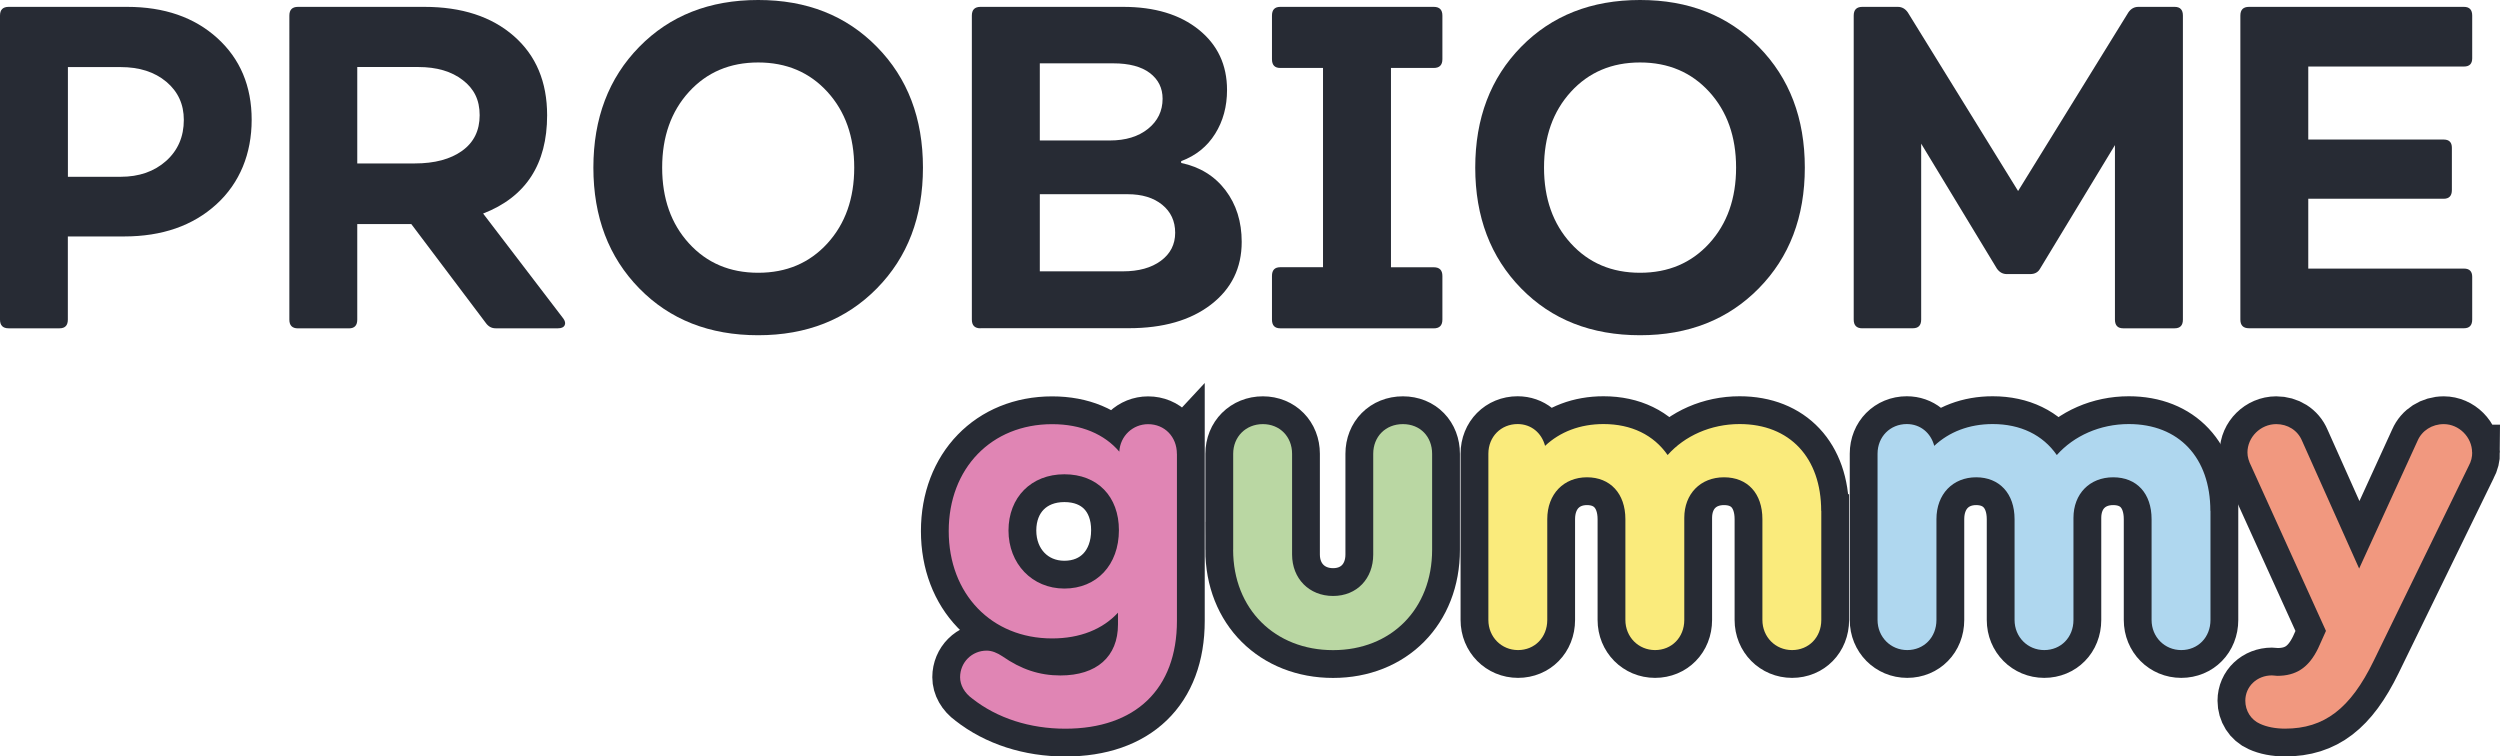 <?xml version="1.0" encoding="UTF-8"?>
<svg id="Layer_2" data-name="Layer 2" xmlns="http://www.w3.org/2000/svg" viewBox="0 0 455.06 137.69">
  <defs>
    <style>
      .cls-1 {
        fill: #272b34;
      }

      .cls-1, .cls-2, .cls-3, .cls-4, .cls-5, .cls-6 {
        stroke-width: 0px;
      }

      .cls-2 {
        fill: #f1987f;
      }

      .cls-3 {
        fill: #bad7a3;
      }

      .cls-4 {
        fill: #afd7ef;
      }

      .cls-5 {
        fill: #e085b4;
      }

      .cls-6 {
        fill: #faeb7c;
      }

      .cls-7 {
        fill: none;
        stroke: #272b34;
        stroke-width: 10.12px;
      }
    </style>
  </defs>
  <g id="Layer_1-2" data-name="Layer 1">
    <g>
      <g>
        <g>
          <path class="cls-7" d="m214.23,82.6v30.42c0,12.39-7.54,19.62-20.33,19.62-6.43,0-12.39-1.91-16.92-5.48-1.43-1.03-2.22-2.46-2.22-3.89,0-2.7,2.14-4.84,4.84-4.84.95,0,1.91.4,2.86,1.03,3.41,2.38,6.75,3.49,10.56,3.49,6.59,0,10.48-3.41,10.48-9.29v-2.14c-2.78,3.02-6.91,4.69-11.99,4.69-11.04,0-18.82-8.1-18.82-19.54s7.78-19.46,18.82-19.46c5.32,0,9.53,1.83,12.23,5,.16-2.86,2.46-5,5.24-5,3.02,0,5.24,2.3,5.24,5.4Zm-10.56,13.9c0-6.12-3.89-10.17-9.93-10.17s-10.17,4.21-10.17,10.24,4.29,10.56,10.17,10.56,9.93-4.29,9.93-10.64Z"/>
          <path class="cls-7" d="m224.47,100.07v-17.47c0-3.1,2.3-5.4,5.4-5.4s5.32,2.3,5.32,5.4v18.34c0,4.37,3.1,7.54,7.46,7.54s7.31-3.18,7.31-7.54v-18.34c0-3.1,2.22-5.4,5.4-5.4s5.32,2.3,5.32,5.4v17.47c0,10.8-7.47,18.27-18.03,18.27s-18.19-7.46-18.19-18.27Z"/>
          <path class="cls-7" d="m331.52,93v19.85c0,3.18-2.3,5.48-5.32,5.48s-5.4-2.38-5.4-5.48v-18.35c0-4.69-2.7-7.62-6.99-7.62s-7.23,3.02-7.23,7.39v18.58c0,3.18-2.3,5.48-5.32,5.48s-5.4-2.38-5.4-5.48v-18.35c0-4.69-2.78-7.62-6.99-7.62s-7.23,3.02-7.23,7.62v18.35c0,3.18-2.3,5.48-5.32,5.48s-5.4-2.38-5.4-5.48v-30.26c0-3.1,2.3-5.4,5.32-5.4,2.46,0,4.37,1.59,5,3.97,2.7-2.54,6.35-3.97,10.64-3.97,5.08,0,9.13,1.99,11.67,5.64,3.1-3.49,7.86-5.64,13.1-5.64,9.13,0,14.85,6.12,14.85,15.8Z"/>
          <path class="cls-7" d="m402.36,93v19.85c0,3.18-2.3,5.48-5.32,5.48s-5.4-2.38-5.4-5.48v-18.35c0-4.69-2.7-7.62-6.99-7.62s-7.23,3.02-7.23,7.39v18.58c0,3.18-2.3,5.48-5.32,5.48s-5.4-2.38-5.4-5.48v-18.35c0-4.69-2.78-7.62-6.99-7.62s-7.23,3.02-7.23,7.62v18.35c0,3.18-2.3,5.48-5.32,5.48s-5.4-2.38-5.4-5.48v-30.26c0-3.1,2.3-5.4,5.32-5.4,2.46,0,4.37,1.59,5,3.97,2.7-2.54,6.35-3.97,10.64-3.97,5.08,0,9.13,1.99,11.67,5.64,3.1-3.49,7.86-5.64,13.1-5.64,9.13,0,14.85,6.12,14.85,15.8Z"/>
          <path class="cls-7" d="m450,82.36c0,.79-.16,1.59-.64,2.46l-17.31,35.5c-4.21,8.66-8.97,12.31-16.12,12.31-1.75,0-3.34-.32-4.53-.87-1.67-.72-2.7-2.38-2.7-4.21,0-2.62,2.14-4.61,4.84-4.61.4,0,.71.08.95.08,3.41,0,5.72-1.43,7.46-5l1.43-3.18-13.58-29.94c-.48-.95-.71-1.75-.71-2.54,0-2.78,2.38-5.16,5.24-5.16,2.06,0,3.89,1.11,4.69,3.02l10.4,23.27,10.64-23.27c.79-1.83,2.62-3.02,4.76-3.02,2.78,0,5.16,2.38,5.16,5.16Z"/>
        </g>
        <g>
          <path class="cls-5" d="m214.23,82.6v30.42c0,12.39-7.54,19.62-20.33,19.62-6.43,0-12.39-1.91-16.92-5.48-1.43-1.03-2.22-2.46-2.22-3.89,0-2.7,2.14-4.84,4.84-4.84.95,0,1.91.4,2.86,1.03,3.41,2.38,6.75,3.49,10.56,3.49,6.59,0,10.48-3.41,10.48-9.29v-2.14c-2.78,3.02-6.91,4.69-11.99,4.69-11.04,0-18.82-8.1-18.82-19.54s7.78-19.46,18.82-19.46c5.32,0,9.53,1.83,12.23,5,.16-2.86,2.46-5,5.24-5,3.02,0,5.24,2.3,5.24,5.4Zm-10.56,13.9c0-6.12-3.89-10.17-9.93-10.17s-10.17,4.21-10.17,10.24,4.29,10.56,10.17,10.56,9.93-4.29,9.93-10.64Z"/>
          <path class="cls-3" d="m224.47,100.07v-17.47c0-3.1,2.3-5.4,5.4-5.4s5.32,2.3,5.32,5.4v18.34c0,4.37,3.1,7.54,7.46,7.54s7.31-3.18,7.31-7.54v-18.34c0-3.1,2.22-5.4,5.4-5.4s5.32,2.3,5.32,5.4v17.47c0,10.8-7.47,18.27-18.03,18.27s-18.19-7.46-18.19-18.27Z"/>
          <path class="cls-6" d="m331.52,93v19.85c0,3.18-2.3,5.48-5.32,5.48s-5.4-2.38-5.4-5.48v-18.35c0-4.69-2.7-7.62-6.99-7.62s-7.23,3.02-7.23,7.39v18.58c0,3.18-2.3,5.48-5.32,5.48s-5.4-2.38-5.4-5.48v-18.35c0-4.69-2.78-7.62-6.99-7.62s-7.23,3.02-7.23,7.62v18.35c0,3.18-2.3,5.48-5.32,5.48s-5.4-2.38-5.4-5.48v-30.26c0-3.1,2.3-5.4,5.32-5.4,2.46,0,4.37,1.59,5,3.97,2.7-2.54,6.35-3.97,10.64-3.97,5.08,0,9.13,1.99,11.67,5.64,3.1-3.49,7.86-5.64,13.1-5.64,9.13,0,14.85,6.12,14.85,15.8Z"/>
          <path class="cls-4" d="m402.36,93v19.85c0,3.18-2.3,5.48-5.32,5.48s-5.4-2.38-5.4-5.48v-18.35c0-4.69-2.7-7.62-6.99-7.62s-7.23,3.02-7.23,7.39v18.58c0,3.18-2.3,5.48-5.32,5.48s-5.4-2.38-5.4-5.48v-18.35c0-4.69-2.78-7.62-6.99-7.62s-7.23,3.02-7.23,7.62v18.35c0,3.18-2.3,5.48-5.32,5.48s-5.4-2.38-5.4-5.48v-30.26c0-3.1,2.3-5.4,5.32-5.4,2.46,0,4.37,1.59,5,3.97,2.7-2.54,6.35-3.97,10.64-3.97,5.08,0,9.13,1.99,11.67,5.64,3.1-3.49,7.86-5.64,13.1-5.64,9.13,0,14.85,6.12,14.85,15.8Z"/>
          <path class="cls-2" d="m450,82.36c0,.79-.16,1.59-.64,2.46l-17.31,35.5c-4.21,8.66-8.97,12.31-16.12,12.31-1.75,0-3.34-.32-4.53-.87-1.67-.72-2.7-2.38-2.7-4.21,0-2.62,2.14-4.61,4.84-4.61.4,0,.71.08.95.08,3.41,0,5.72-1.43,7.46-5l1.43-3.18-13.58-29.94c-.48-.95-.71-1.75-.71-2.54,0-2.78,2.38-5.16,5.24-5.16,2.06,0,3.89,1.11,4.69,3.02l10.4,23.27,10.64-23.27c.79-1.83,2.62-3.02,4.76-3.02,2.78,0,5.16,2.38,5.16,5.16Z"/>
        </g>
      </g>
      <g>
        <path class="cls-1" d="m1.57,59.76c-1.05,0-1.57-.53-1.57-1.59V2.84c0-1.06.52-1.59,1.57-1.59h21.57c6.77,0,12.24,1.9,16.41,5.68,4.17,3.79,6.26,8.75,6.26,14.88s-2.14,11.48-6.42,15.38c-4.28,3.9-9.88,5.85-16.81,5.85h-10.23v15.13c0,1.06-.5,1.59-1.5,1.59H1.57Zm10.79-27.58h9.6c3.36,0,6.11-.96,8.27-2.88,2.15-1.92,3.23-4.42,3.23-7.48,0-2.84-1.06-5.15-3.19-6.94-2.13-1.78-4.89-2.67-8.31-2.67h-9.6v19.98Z"/>
        <path class="cls-1" d="m102.5,57.92c.37.5.46.93.28,1.3-.18.36-.59.54-1.22.54h-11.34c-.74,0-1.34-.33-1.81-1l-13.54-17.97h-9.84v17.39c0,1.06-.5,1.59-1.5,1.59h-9.29c-1.05,0-1.57-.53-1.57-1.59V2.84c0-1.06.52-1.59,1.57-1.59h22.99c6.82,0,12.25,1.77,16.3,5.31,4.04,3.54,6.06,8.34,6.06,14.42,0,8.92-3.88,14.88-11.65,17.89l14.56,19.06ZM65.03,12.2v17.55h10.47c3.62,0,6.49-.77,8.62-2.3,2.13-1.53,3.19-3.69,3.19-6.48s-1.02-4.81-3.07-6.39c-2.05-1.59-4.75-2.38-8.11-2.38h-11.1Z"/>
        <path class="cls-1" d="m138.01,61.02c-8.87,0-16.09-2.84-21.65-8.53-5.56-5.68-8.35-13.01-8.35-21.98s2.78-16.3,8.35-21.98c5.56-5.68,12.78-8.53,21.65-8.53s16.02,2.84,21.61,8.53c5.59,5.68,8.38,13.01,8.38,21.98s-2.79,16.3-8.38,21.98c-5.59,5.68-12.79,8.53-21.61,8.53Zm-12.6-16.72c3.25,3.57,7.45,5.35,12.6,5.35s9.34-1.78,12.6-5.35c3.25-3.57,4.88-8.16,4.88-13.79s-1.63-10.22-4.88-13.79c-3.25-3.56-7.45-5.35-12.6-5.35s-9.34,1.78-12.6,5.35c-3.25,3.57-4.88,8.16-4.88,13.79s1.63,10.23,4.88,13.79Z"/>
        <path class="cls-1" d="m178.47,59.76c-1.05,0-1.57-.53-1.57-1.59V2.84c0-1.06.52-1.59,1.57-1.59h25.98c5.72,0,10.3,1.38,13.74,4.14,3.44,2.76,5.16,6.42,5.16,10.99,0,3.01-.72,5.67-2.17,7.98-1.44,2.31-3.5,3.97-6.18,4.97v.33c3.41.72,6.1,2.38,8.07,4.97,1.97,2.59,2.95,5.73,2.95,9.4,0,4.74-1.86,8.54-5.59,11.41-3.73,2.87-8.71,4.3-14.96,4.3h-27Zm10.79-34.19h12.75c2.89,0,5.21-.71,6.97-2.13,1.76-1.42,2.64-3.25,2.64-5.47,0-1.95-.78-3.51-2.32-4.68-1.55-1.17-3.77-1.76-6.65-1.76h-13.38v14.04Zm0,23.82h15.12c2.89,0,5.2-.64,6.93-1.92,1.73-1.28,2.6-2.98,2.6-5.1s-.79-3.82-2.36-5.1c-1.57-1.28-3.67-1.92-6.3-1.92h-15.98v14.04Z"/>
        <path class="cls-1" d="m233.03,59.76c-1,0-1.5-.53-1.5-1.59v-7.94c0-1.06.5-1.59,1.5-1.59h7.79V12.37h-7.79c-1,0-1.5-.53-1.5-1.59V2.84c0-1.06.5-1.59,1.5-1.59h27.95c1.05,0,1.57.53,1.57,1.59v7.94c0,1.06-.53,1.59-1.57,1.59h-7.79v36.28h7.79c1.05,0,1.57.53,1.57,1.59v7.94c0,1.06-.53,1.59-1.57,1.59h-27.95Z"/>
        <path class="cls-1" d="m298.53,61.02c-8.87,0-16.09-2.84-21.65-8.53-5.56-5.68-8.35-13.01-8.35-21.98s2.78-16.3,8.35-21.98c5.56-5.68,12.78-8.53,21.65-8.53s16.02,2.84,21.61,8.53c5.59,5.68,8.38,13.01,8.38,21.98s-2.79,16.3-8.38,21.98c-5.59,5.68-12.79,8.53-21.61,8.53Zm-12.6-16.72c3.25,3.57,7.45,5.35,12.6,5.35s9.34-1.78,12.6-5.35c3.25-3.57,4.88-8.16,4.88-13.79s-1.63-10.22-4.88-13.79c-3.25-3.56-7.45-5.35-12.6-5.35s-9.34,1.78-12.6,5.35c-3.25,3.57-4.88,8.16-4.88,13.79s1.63,10.23,4.88,13.79Z"/>
        <path class="cls-1" d="m338.99,59.76c-1.05,0-1.57-.53-1.57-1.59V2.84c0-1.06.52-1.59,1.57-1.59h6.46c.73,0,1.34.33,1.81,1l20.08,32.52,20.08-32.52c.47-.67,1.07-1,1.81-1h6.61c1,0,1.5.53,1.5,1.59v55.33c0,1.06-.5,1.59-1.5,1.59h-9.37c-1,0-1.5-.53-1.5-1.59v-31.76l-13.62,22.48c-.37.67-.97,1-1.81,1h-4.25c-.74,0-1.34-.33-1.81-1l-13.78-22.74v32.01c0,1.06-.5,1.59-1.5,1.59h-9.21Z"/>
        <path class="cls-1" d="m450,10.61c0,1-.5,1.5-1.5,1.5h-28.34v13.29h24.64c1,0,1.5.5,1.5,1.5v7.69c0,1.06-.5,1.59-1.5,1.59h-24.64v12.71h28.34c1,0,1.5.5,1.5,1.5v7.77c0,1.06-.5,1.59-1.5,1.59h-39.13c-1.05,0-1.57-.53-1.57-1.59V2.84c0-1.06.52-1.59,1.57-1.59h39.13c1,0,1.5.53,1.5,1.59v7.77Z"/>
      </g>
    </g>
  </g>
</svg>